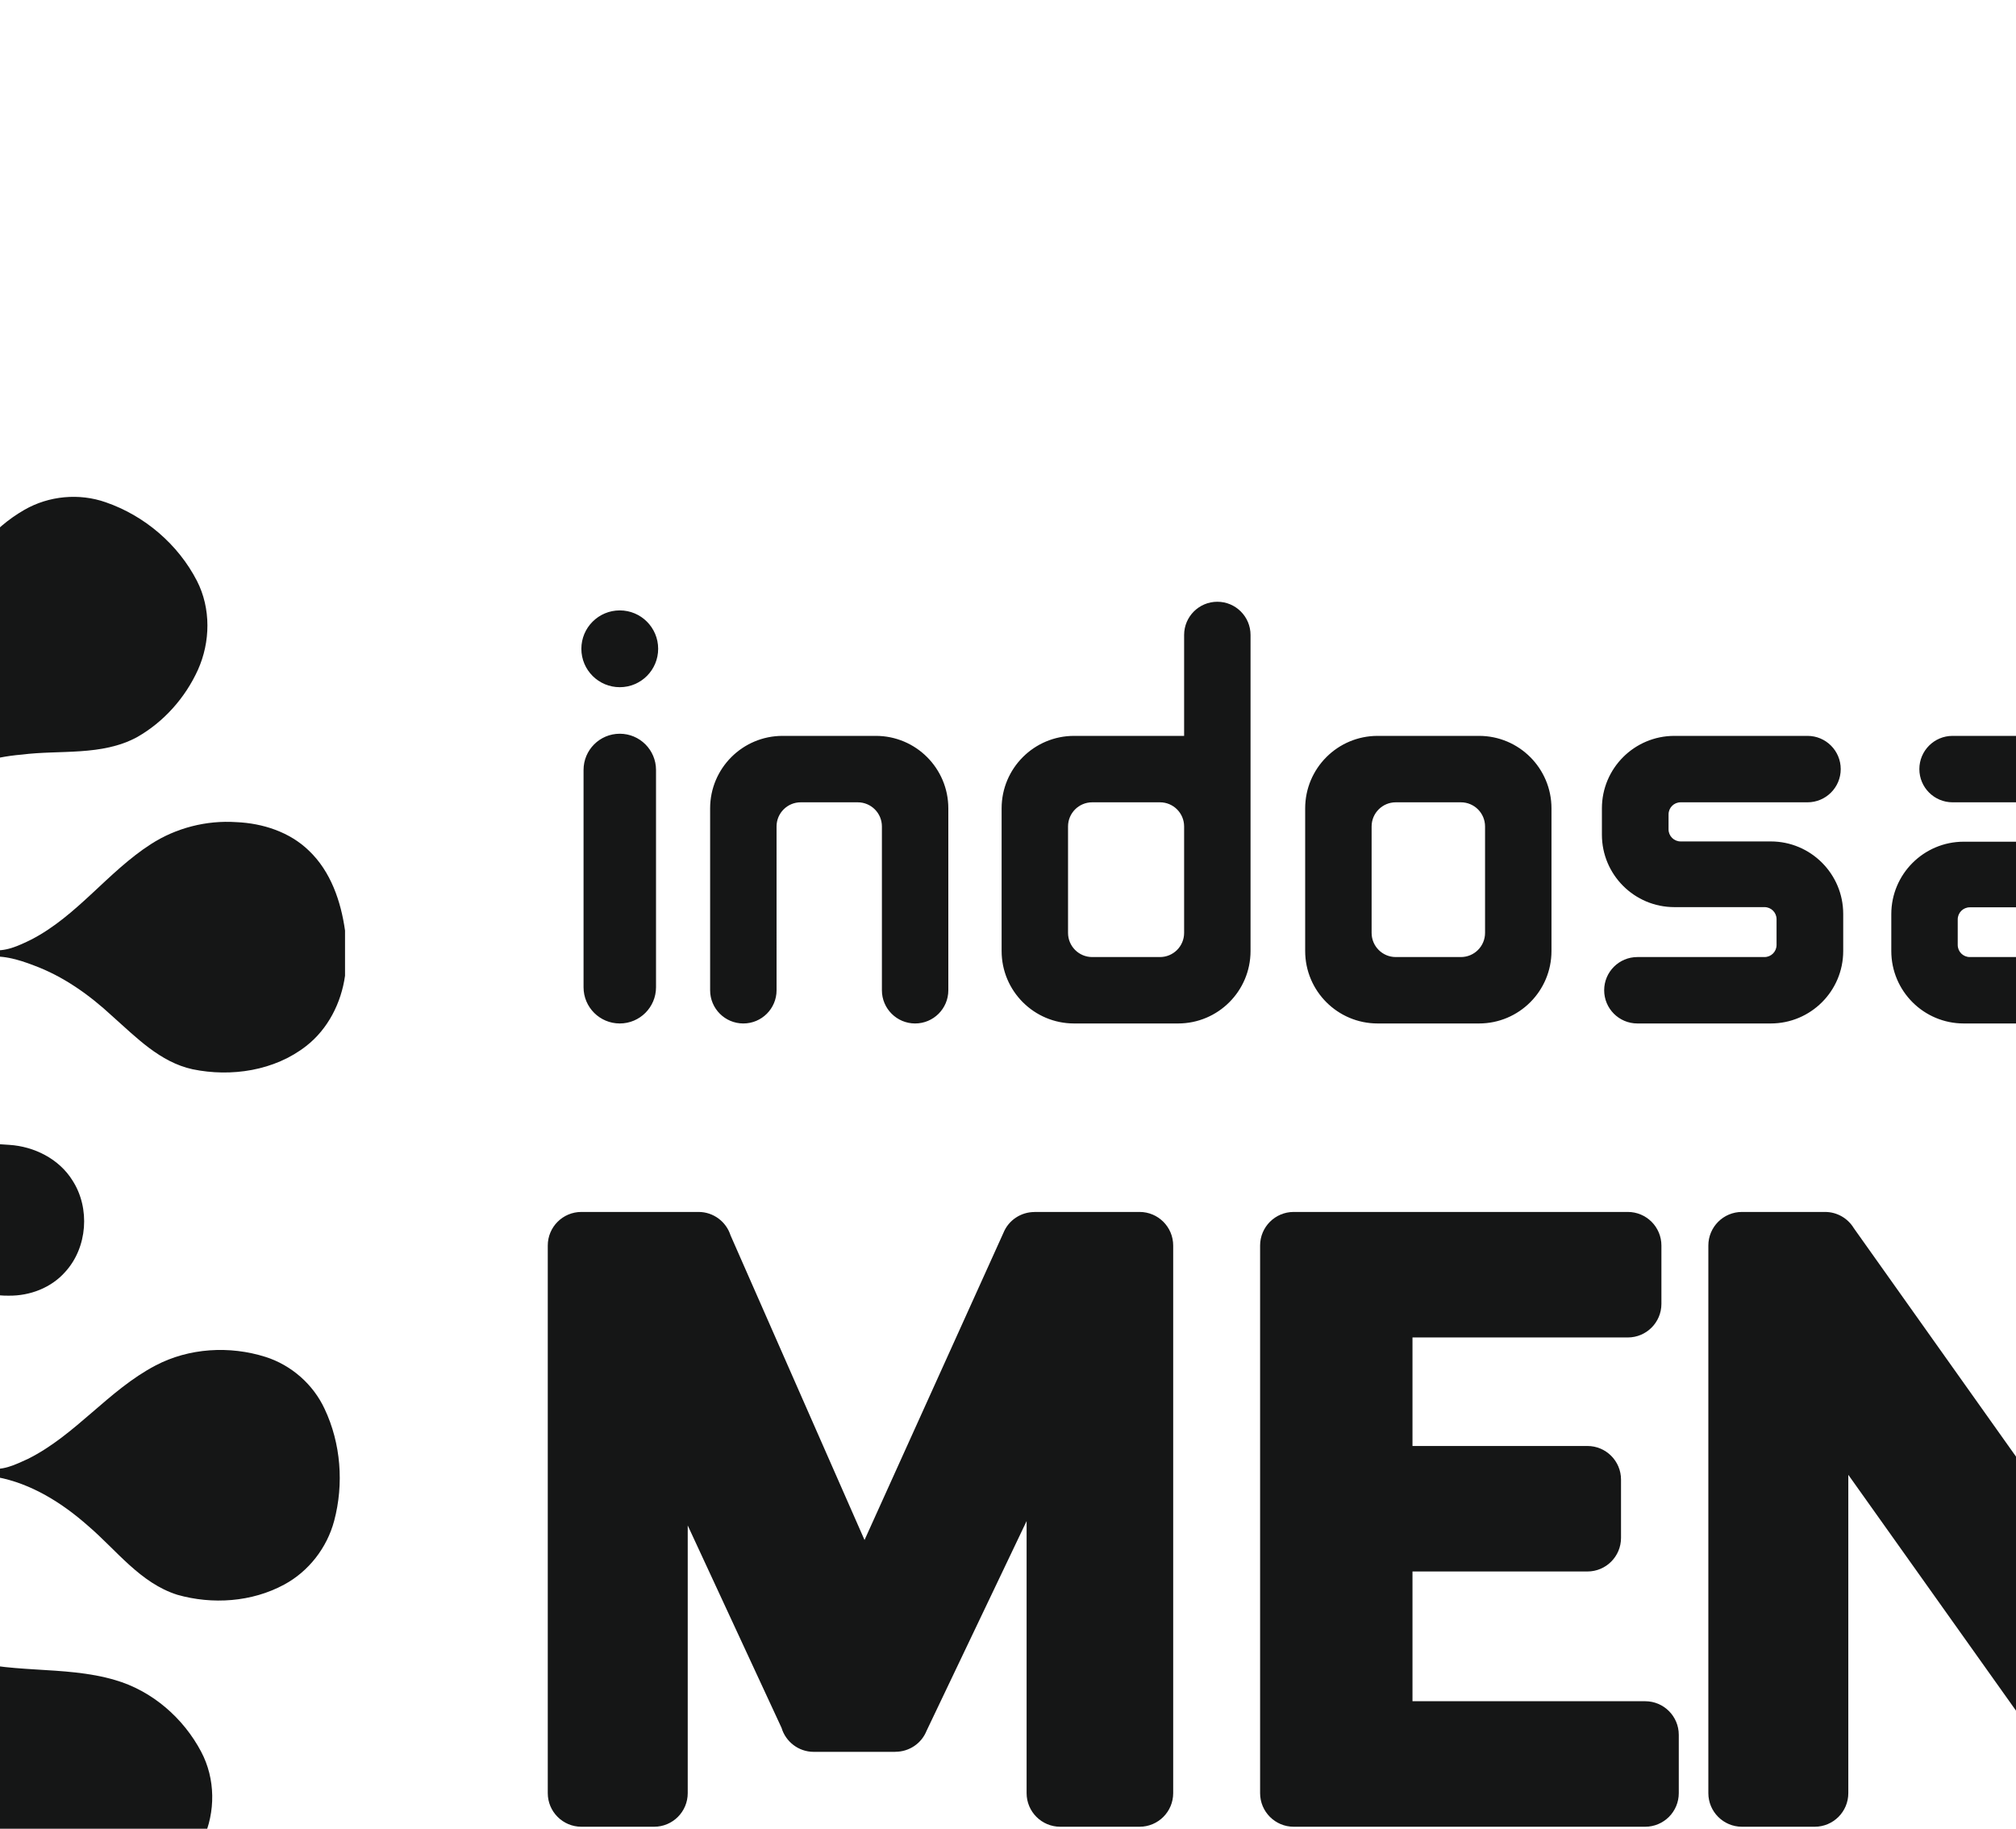 <?xml version="1.0" encoding="UTF-8"?>
<svg xmlns="http://www.w3.org/2000/svg" xmlns:xlink="http://www.w3.org/1999/xlink" width="595pt" height="539.7pt" viewBox="0 0 595 539.7" version="1.1">
<defs>
<clipPath id="clip1">
  <path d="M 0 0 L 102 0 L 102 539.699 L 0 539.699 Z M 0 0 "/>
</clipPath>
<clipPath id="clip2">
  <path d="M 504 357 L 595 357 L 595 539.699 L 504 539.699 Z M 504 357 "/>
</clipPath>
<clipPath id="clip3">
  <path d="M 371 357 L 496 357 L 496 539.699 L 371 539.699 Z M 371 357 "/>
</clipPath>
<clipPath id="clip4">
  <path d="M 161 357 L 347 357 L 347 539.699 L 161 539.699 Z M 161 357 "/>
</clipPath>
</defs>
<g id="surface1">
<g clip-path="url(#clip1)" clip-rule="nonzero">
<path style=" stroke:none;fill-rule:evenodd;fill:rgb(8.228%,8.617%,8.617%);fill-opacity:1;" d="M -337.445 -0.094 L -323.527 -0.094 C -315.918 0.988 -308.516 4.496 -303.516 10.426 C -296.48 18.578 -294.188 29.879 -295.152 40.391 C -295.664 46.723 -298.301 52.738 -302.156 57.73 C -307.598 64.754 -314.273 70.73 -319.406 78 C -323.848 84.199 -327.133 91.223 -329.035 98.602 C -330.164 103.266 -329.098 108.059 -328.254 112.676 C -326.668 120.195 -324.215 128.199 -318.156 133.367 C -312.969 137.672 -305.508 136.992 -299.688 134.414 C -291.855 130.953 -284.867 125.648 -278.828 119.645 C -276.012 113.812 -277.395 107.074 -277.434 100.84 C -277.691 93.625 -275.109 85.953 -269.281 81.391 C -261.742 75.109 -249.957 74.512 -242.008 80.359 C -237.059 83.758 -234.094 89.484 -233.293 95.352 C -232.09 102.559 -234.855 109.957 -232.668 117.082 C -231.613 120.973 -228.105 123.371 -225.324 126.004 C -219.477 131.035 -212.75 135.957 -204.809 136.609 C -199.465 137.094 -194.305 134.359 -190.945 130.328 C -184.676 123.086 -181.746 113.695 -179.258 104.613 C -177.516 99.668 -180.203 94.793 -182.324 90.449 C -189.578 77.008 -202.375 67.508 -209.398 53.922 C -214.199 44.742 -215.016 33.797 -212.5 23.828 C -210.859 17.402 -207.176 11.426 -201.832 7.434 C -195.957 2.98 -188.66 0.969 -181.473 -0.094 L -171.09 -0.094 C -163.293 0.711 -155.383 3.484 -149.836 9.223 C -142.062 17.016 -139.242 28.594 -140.141 39.324 C -140.445 45.973 -142.914 52.434 -146.992 57.676 C -152.188 64.395 -158.789 69.875 -164.059 76.543 C -169.324 82.703 -173.199 90 -175.641 97.719 C -177.055 102.043 -175.641 106.57 -174.797 110.867 C -173.164 117.586 -170.621 124.59 -165.156 129.172 C -161.074 132.668 -155.281 133.348 -150.141 132.414 C -142.852 130.926 -136.195 127.336 -130.016 123.305 C -126.281 120.91 -124.629 116.586 -123.168 112.602 C -117.945 97.535 -120.891 81.105 -116.438 65.883 C -113.355 55.199 -105.613 46.109 -95.922 40.766 C -88.734 36.781 -79.863 36.047 -72.125 38.828 C -62.523 42.301 -54.125 48.945 -48.305 57.309 C -43.391 64.312 -41.242 73.32 -43.133 81.727 C -45.52 92.477 -52.957 101.703 -62.156 107.508 C -71.051 112.941 -81.828 112.215 -91.828 112.621 C -103.219 112.805 -114.742 115.391 -124.562 121.312 C -128.859 124.078 -131.449 128.621 -134.395 132.66 C -138.25 138.48 -141.676 145.184 -141.336 152.359 C -141.07 157.953 -137.16 162.742 -132.328 165.25 C -124.168 169.676 -114.711 171.043 -105.57 171.547 C -98.336 169.723 -94.086 162.871 -88.477 158.492 C -82.812 153.812 -74.852 151.617 -67.727 153.895 C -59.055 156.363 -52.242 164.379 -51.453 173.395 C -50.918 179.371 -53.305 185.316 -57.219 189.77 C -61.781 195.324 -69.098 198.043 -72.777 204.402 C -75.164 207.699 -74.117 211.895 -73.98 215.641 C -73.254 223.094 -72.035 231.008 -67.418 237.141 C -64.012 241.758 -58.09 243.973 -52.453 243.438 C -42.582 242.633 -33.781 237.508 -25.445 232.551 C -21.902 230.68 -20.395 226.785 -19.164 223.215 C -13.875 207.801 -17.266 190.992 -12.773 175.402 C -9.754 164.875 -2.234 155.867 7.219 150.453 C 14.418 146.312 23.375 145.477 31.215 148.238 C 42.672 152.188 52.59 160.66 58.141 171.457 C 62.281 179.555 62.117 189.449 58.418 197.684 C 54.672 205.945 48.309 213.105 40.398 217.578 C 29.969 223.188 17.758 221.258 6.438 222.699 C -2.281 223.418 -10.812 226.031 -18.469 230.273 C -22.211 232.305 -24.25 236.242 -26.465 239.703 C -29.996 245.723 -33.246 252.473 -32.621 259.652 C -32.199 265.387 -28.262 270.234 -23.523 273.184 C -17.254 277.121 -9.949 279.031 -2.723 280.316 C 1.492 281.043 5.504 279.113 9.184 277.312 C 22.77 270.328 31.805 257.301 44.547 249.121 C 51.973 244.328 60.922 242.043 69.738 242.633 C 77.531 242.961 85.5 245.531 91.172 251.051 C 97.617 257.172 100.621 266.004 101.832 274.625 L 101.832 287.965 C 100.719 295.969 96.801 303.707 90.355 308.719 C 81.02 316.008 68.242 317.926 56.828 315.566 C 47.227 313.465 40.215 306.16 33.137 299.887 C 26.352 293.59 18.656 288.109 9.926 284.898 C 5.301 283.125 0.336 281.637 -4.652 282.574 C -13.574 283.922 -23.129 285.887 -29.98 292.195 C -34.422 296.145 -35.531 302.688 -33.871 308.223 C -31.09 318.027 -24.223 325.914 -17.594 333.387 C -24.719 328.145 -32.734 324.098 -41.371 322.059 C -56.512 318.066 -72.438 319.773 -87.648 316.285 C -95.883 314.477 -103.586 309.738 -108.066 302.484 C -113.75 294.562 -114.035 283.84 -110.84 274.891 C -107.027 264.223 -99.492 255.566 -93.066 246.441 C -84.934 235.609 -77.633 223.629 -75.211 210.105 C -73.887 205.055 -75.98 199.996 -77.945 195.426 C -82.887 184.586 -93.012 177 -103.871 172.715 C -106.203 171.785 -108.691 172.695 -111.031 173.102 C -121.168 175.164 -130.449 180.188 -138.664 186.348 C -148.863 193.828 -157.703 203.273 -169.043 209.113 C -178.027 213.867 -189.203 213.777 -198.215 209.207 C -206.129 204.734 -211.426 196.664 -213.941 188.082 C -217.633 175.559 -217.742 162.359 -220.285 149.605 C -222.203 139.297 -225.766 129.145 -231.844 120.523 C -234.039 118.129 -237.27 117.102 -240.172 115.852 C -252.664 111.043 -266.93 113.711 -278.34 120.121 C -282.059 123.684 -284.309 128.512 -286.484 133.121 C -291.773 144.871 -292.727 157.914 -293.555 170.613 C -294.234 179.746 -294.875 189.191 -298.879 197.602 C -302.273 204.855 -308.84 210.309 -316.203 213.246 C -326.328 216.598 -337.426 213.898 -346.305 208.461 C -361.719 199.145 -374.699 185.703 -391.902 179.461 C -399.09 177.027 -407.121 174.395 -414.551 177.395 C -424.52 181.418 -431.633 190.285 -436.82 199.402 C -438.527 202.695 -440.602 206.176 -440.207 210.043 C -439.254 218.176 -436.516 226.059 -432.469 233.176 C -427.777 241.602 -421.324 248.828 -415.285 256.281 C -409.609 263.074 -403.789 270.164 -401.09 278.738 C -398.66 286.367 -399.574 294.812 -402.953 302 C -407.223 309.949 -415.145 315.375 -423.637 317.992 C -436.305 321.902 -449.711 321.957 -462.637 324.547 C -472.559 326.43 -482.418 329.688 -490.766 335.5 C -498.961 345.742 -500.43 360.191 -496.684 372.539 C -495.344 376.379 -494.691 381.004 -491.148 383.539 C -479.363 393.426 -463.875 397.152 -448.902 398.777 C -437.051 400.34 -424.355 400.824 -413.961 407.426 C -405.352 413.246 -399.43 423.609 -400.41 434.168 C -401 445.531 -407.855 455.199 -414.805 463.699 C -424.207 475.426 -434.719 486.824 -439.887 501.211 C -441.023 504.949 -443.164 508.969 -441.492 512.887 C -437.113 527.879 -423.344 538.527 -408.574 542.102 C -395.445 541.477 -383.16 535.535 -372.789 527.742 C -362.691 520.418 -353.867 511.18 -342.594 505.57 C -333.535 500.953 -322.352 501.184 -313.402 505.938 C -305.605 510.512 -300.457 518.59 -298.043 527.145 C -294.445 539.871 -294.445 553.234 -291.945 566.172 C -289.871 577.5 -285.797 588.746 -278.469 597.77 C -274.918 600.559 -270.574 602.23 -266.27 603.523 C -254.594 606.84 -242.07 603.836 -231.578 598.285 C -230.043 597.348 -229.117 595.73 -228.062 594.336 C -222.012 585.852 -218.68 575.719 -217.027 565.5 C -214.953 553.309 -215.383 540.758 -212.344 528.723 C -210.363 520.344 -205.359 512.539 -197.805 508.18 C -190.816 503.434 -181.746 502.91 -173.762 505.047 C -162.617 508.168 -153.758 515.965 -144.668 522.738 C -133.543 531.352 -121.578 540.137 -107.406 542.625 C -108.883 543.273 -110.344 544.109 -111.977 544.223 C -119.43 544.809 -127.355 545.863 -133.586 550.344 C -138.352 553.688 -140.648 559.672 -140.18 565.383 C -139.5 575.176 -134.645 584.008 -129.887 592.379 C -128.457 595.219 -125.684 596.941 -122.801 598.043 C -106.809 604.895 -88.707 601.102 -72.355 606.48 C -61.992 609.887 -53.27 617.672 -48.219 627.285 C -44.41 634.508 -43.953 643.293 -46.805 650.934 C -50.93 662.086 -59.383 671.625 -69.988 677.023 C -78.332 681.266 -88.531 680.969 -96.887 676.93 C -104.789 673.121 -111.562 666.867 -115.906 659.25 C -120.434 651.098 -120.027 641.504 -120.266 632.5 C -120.34 620.664 -122.359 608.539 -128.465 598.238 C -130.73 594.988 -134.312 593.043 -137.543 590.902 C -143.43 587.379 -150.066 584.035 -157.137 584.77 C -162.715 585.082 -167.445 588.883 -170.438 593.383 C -174.777 600.109 -177.137 608.016 -178.258 615.891 C -178.047 622.363 -174.441 628.156 -170.988 633.445 C -162.469 645.609 -149.863 655.035 -144.395 669.211 C -141.031 678.125 -140.922 688.203 -143.805 697.266 C -146.312 705.141 -152.387 711.68 -159.953 714.965 C -169.637 719.215 -180.766 720.297 -191.066 717.855 C -199.621 715.875 -207.168 710.07 -211.195 702.258 C -215.914 693.125 -216.844 682.164 -214.328 672.25 C -211.438 661.801 -202.723 654.723 -195.84 646.895 C -188.809 639.254 -183.344 630.066 -180.656 620.004 C -179.48 615.578 -180.387 611.008 -181.105 606.59 C -182.59 598.742 -184.914 590.258 -191.258 584.891 C -196.562 580.566 -204.121 581.375 -210.012 583.98 C -217.871 587.469 -224.969 592.703 -231.047 598.75 C -233.727 604.699 -232.246 611.449 -232.238 617.746 C -232.035 624.934 -234.707 632.535 -240.547 637.016 C -247.836 642.965 -258.961 643.699 -266.848 638.492 C -272.117 635.195 -275.414 629.375 -276.312 623.316 C -277.672 615.938 -274.781 608.328 -277.141 601.066 C -278.156 597.551 -281.168 595.234 -283.574 592.684 C -289.43 587 -295.93 581.391 -303.938 579.105 C -309.121 577.574 -315.008 578.648 -319.109 582.234 C -325.785 588.055 -329.191 596.586 -331.871 604.809 C -333.066 609.008 -335.141 613.504 -333.352 617.863 C -327.473 635.391 -310.75 646.086 -303.102 662.609 C -298.953 671.543 -298.473 681.934 -300.953 691.398 C -302.953 699.035 -307.984 705.887 -314.945 709.703 C -324.426 714.91 -335.766 716.129 -346.32 714.285 C -353.75 712.906 -360.898 709.246 -365.617 703.242 C -373.355 693.582 -374.871 680.098 -372.008 668.336 C -369.473 658.578 -361.625 651.766 -354.895 644.801 C -346.441 636.242 -338.887 625.98 -336.508 613.973 C -336.738 606.984 -338.465 600 -341.336 593.629 C -343.973 588.027 -348.809 582.77 -355.273 582.082 C -364.82 580.879 -373.715 585.797 -381.637 590.508 C -386.402 593.105 -388.367 598.469 -390.012 603.305 C -394.52 617.535 -392.332 632.855 -396.262 647.195 C -399.273 658.531 -407.473 668.191 -417.801 673.59 C -425.355 677.527 -434.582 677.895 -442.43 674.617 C -452.438 670.477 -461.156 663.023 -466.539 653.594 C -471.137 645.562 -471.77 635.453 -468.246 626.898 C -464.691 618.148 -458.02 610.703 -449.883 605.957 C -441.531 601.23 -431.645 601.746 -422.379 601.504 C -413.688 601.441 -404.883 600.395 -396.73 597.211 C -391.801 595.254 -386.605 593.105 -383.262 588.781 C -378.25 582.355 -373.164 575.535 -371.395 567.418 C -370.336 562.801 -371.062 557.633 -374.148 553.926 C -378.672 548.398 -385.832 546.156 -392.527 544.57 C -397.77 543.516 -403.102 542.531 -408.453 542.613 C -414.863 543.68 -418.551 549.656 -422.664 554.062 C -427.703 559.973 -435.453 564.152 -443.383 563.059 C -453.785 562.078 -462.766 552.98 -463.414 542.512 C -463.93 534.82 -459.688 527.621 -454.023 522.719 C -449.691 518.957 -444.484 515.191 -443.035 509.328 C -442.668 501.062 -443.145 492.508 -446.25 484.742 C -448.414 479.316 -453.262 474.844 -459.184 474.066 C -467.82 472.898 -476.25 476.285 -483.941 479.84 C -488.164 482.16 -493.547 483.695 -495.621 488.516 C -503.836 504.359 -500.477 523.059 -506.215 539.621 C -509.82 550.086 -517.93 558.77 -527.797 563.645 C -534.617 567.008 -542.715 567.492 -549.902 565.031 C -558.863 561.965 -566.629 555.824 -572.293 548.297 C -577.066 541.926 -580.363 534.039 -579.594 525.961 C -578.684 513.621 -570.402 502.945 -560.277 496.418 C -552.895 491.672 -543.809 491.324 -535.305 491.5 C -524.969 491.754 -514.355 491.582 -504.523 488 C -500.32 486.387 -495.648 484.961 -492.848 481.18 C -488.32 475.359 -484.008 469.035 -482.402 461.719 C -481.281 456.66 -482.262 451.051 -485.586 446.992 C -490.02 441.52 -496.703 438.574 -503.223 436.391 C -507.793 435.051 -512.676 433.047 -517.434 434.711 C -531.082 438.73 -540.852 449.617 -551.922 457.871 C -559.23 463.672 -568.078 467.906 -577.516 468.328 C -587.223 468.84 -597.695 466.621 -604.91 459.727 C -611.871 453.133 -614.797 443.414 -615.449 434.086 C -616.074 424.453 -614.273 414.117 -608.004 406.488 C -601.973 399.043 -592.445 395.172 -583.043 394.609 C -576.16 394.289 -568.953 394.895 -562.781 398.227 C -555.52 402 -550.234 408.406 -544.414 413.973 C -535.902 422.574 -525.355 429.871 -513.309 432.176 C -503.633 432.324 -493.473 430.68 -485.07 425.621 C -479.289 422.215 -476.441 415.02 -478.059 408.535 C -480.363 398.207 -486.938 389.422 -493.738 381.582 C -499.375 378.453 -506.141 379.277 -512.348 378.902 C -519.16 378.754 -526.207 376.121 -530.543 370.695 C -536.297 363.848 -537.281 353.5 -533.031 345.66 C -530.027 339.969 -524.289 335.883 -517.945 334.848 C -511.785 333.496 -505.645 335.387 -499.512 335.809 C -495.867 335.801 -491.453 335.801 -489.012 332.605 C -483.363 326.465 -477.672 319.637 -476 311.234 C -474.789 305.57 -477.094 299.574 -481.398 295.805 C -488.883 288.992 -498.859 285.934 -508.445 283.383 C -512.52 282.125 -516.531 284.098 -520.168 285.762 C -530.781 290.809 -538.668 299.789 -547.93 306.773 C -555.465 313.07 -564.73 317.781 -574.699 318.168 C -583.887 318.66 -593.73 316.715 -600.824 310.527 C -607.82 304.523 -611.137 295.344 -612.246 286.422 C -613.293 276.984 -612.164 266.859 -606.887 258.762 C -601.578 250.684 -592.305 245.891 -582.859 244.723 C -574.562 243.742 -565.629 244.41 -558.34 248.863 C -550.113 253.848 -544.176 261.652 -536.738 267.621 C -530.258 273.293 -522.555 277.523 -514.328 280.039 C -510.391 281.215 -506.289 280.078 -502.395 279.289 C -495.582 277.734 -488.496 275.285 -483.688 269.969 C -480.012 266.078 -479.059 260.34 -479.859 255.199 C -481.172 247.672 -484.879 240.832 -488.965 234.48 C -491.434 230.512 -496.016 228.805 -500.199 227.309 C -511.5 223.488 -523.594 224.262 -535.277 222.867 C -544.332 222.094 -553.438 219.258 -560.535 213.418 C -567.281 207.875 -572.973 200.465 -574.727 191.754 C -576.148 184.941 -574.719 177.801 -571.586 171.648 C -567.16 162.898 -560.285 155.234 -551.656 150.48 C -543.965 146.23 -534.461 145.578 -526.246 148.688 C -517.34 152.031 -509.738 158.633 -504.781 166.711 C -499.777 175.074 -500.191 185.125 -499.863 194.516 C -499.734 203.062 -498.641 211.684 -495.512 219.688 C -493.418 224.887 -491.121 230.402 -486.43 233.816 C -479.18 239.309 -471.238 245.102 -461.809 245.625 C -455.375 246.062 -449.664 241.668 -446.875 236.133 C -442.355 227.301 -441.281 217.191 -440.648 207.434 C -443.449 197.527 -454.602 193.066 -458 183.41 C -462.977 172.09 -455.961 157.98 -444.441 154.168 C -435.656 150.691 -425.656 154.766 -419.828 161.707 C -415.32 167.023 -411.43 174.191 -404.02 175.66 C -396.078 175.645 -387.953 174.934 -380.492 172.035 C -374.441 169.777 -369.262 164.414 -368.777 157.75 C -367.961 148.102 -372.578 139.098 -377.102 130.898 C -378.949 127.723 -380.609 123.969 -384.227 122.453 C -402.062 113.785 -423.051 119.938 -441.152 112.227 C -450.793 107.91 -458.926 99.914 -463.004 90.129 C -466.527 81.691 -465.16 71.953 -460.918 64.047 C -455.953 54.48 -447.91 46.285 -437.914 42.062 C -428.109 37.984 -416.598 40.16 -407.996 46.035 C -400.312 51.312 -393.516 58.77 -391.312 68.051 C -389.109 77.25 -390.176 86.812 -388.945 96.133 C -388.211 104.395 -385.668 112.445 -381.758 119.742 C -379.645 123.785 -375.422 125.941 -371.75 128.316 C -365.73 131.797 -358.934 135.102 -351.785 134.156 C -346.836 133.754 -342.594 130.52 -339.73 126.637 C -335.223 120.387 -333.176 112.777 -331.652 105.34 C -330.625 100.926 -332.469 96.609 -334.379 92.727 C -342.375 76.633 -359.219 66.781 -366.023 49.957 C -370.375 38.453 -370.09 24.562 -363.25 14.078 C -357.539 5.457 -347.277 1.465 -337.445 -0.094 Z M -185.926 253.988 C -177.359 252.281 -168.254 255.105 -161.789 260.891 C -145.512 275.277 -144.199 302.762 -158.082 319.211 C -161.742 323.547 -166.883 326.445 -170.105 331.191 C -172.477 334.609 -173.281 338.777 -174.219 342.762 C -176.844 355.336 -176.66 368.867 -171.812 380.895 C -169.621 386.422 -164.086 389.148 -159.879 392.902 C -143.465 407.527 -142.328 435.453 -156.75 451.832 C -162.109 458 -169.941 462.203 -178.195 462.371 C -186.566 462.645 -194.727 458.742 -200.348 452.648 C -215.641 436.316 -214.641 407.371 -197.602 392.617 C -193.086 388.312 -187.07 385.043 -184.797 378.895 C -179.57 365.555 -179.496 350.289 -184.539 336.895 C -186.824 330.402 -192.773 326.301 -198.355 322.828 C -201.859 320.699 -206.352 321.352 -209.574 323.684 C -215.824 328.07 -220.801 334.031 -225.371 340.098 C -228.832 344.551 -229.125 350.379 -230.211 355.688 C -231.891 364.57 -234.816 373.652 -241.117 380.371 C -245.578 385.137 -252.645 387.605 -259.008 385.668 C -266.922 383.402 -272.668 376.535 -275.727 369.145 C -278.555 362.691 -278.836 355.531 -280.785 348.836 C -282.812 341.824 -288.293 336.609 -293.727 332.082 C -297.426 329.07 -301.145 325.84 -305.625 324.078 C -309.535 322.582 -313.105 325.363 -316.258 327.293 C -319.312 329.375 -322.941 330.871 -325.207 333.91 C -327.547 337.547 -328.336 341.906 -329.098 346.094 C -331.055 356.73 -330.816 367.867 -327.629 378.25 C -326.723 381.371 -325.105 384.465 -322.277 386.246 C -318.25 388.91 -314.164 391.598 -310.988 395.289 C -297.832 410.242 -297.512 434.672 -310.051 450.086 C -315.465 456.797 -323.676 461.535 -332.422 461.652 C -341.07 461.965 -349.426 457.723 -355.078 451.336 C -369.512 435.176 -368.656 407.547 -352.676 392.727 C -348.277 388.414 -341.418 386.211 -339.27 379.941 C -334.414 367.418 -334.066 353.145 -338.379 340.418 C -342.035 330.348 -352.281 325.117 -357.559 316.129 C -365.379 303.395 -366.012 286.621 -359.23 273.32 C -355.438 265.855 -349.129 259.441 -341.172 256.531 C -333.727 253.738 -325.113 254.453 -318.203 258.355 C -307.773 264.133 -301.395 275.531 -299.879 287.137 C -298.859 296.016 -300.293 305.34 -296.961 313.844 C -293.141 322.914 -289.359 332.109 -283.602 340.16 C -281.719 342.945 -279.344 345.449 -276.387 347.102 C -266.121 352.52 -253.867 353.887 -242.629 350.977 C -237.426 349.645 -231.688 347.992 -228.41 343.383 C -222.195 334.672 -218.945 324.344 -215.422 314.355 C -211.703 303.531 -214.418 291.82 -211.629 280.84 C -208.609 268.281 -199.051 256.504 -185.926 253.988 Z M -16.418 334.441 C -10.434 337.281 -3.762 337.445 2.711 337.875 C 10.102 338.344 17.438 342.008 21.402 348.398 C 26.664 356.566 25.828 368.172 19.254 375.367 C 15.113 380.07 8.816 382.457 2.621 382.383 C -4.449 382.539 -11.277 379.133 -18.375 380.527 C -21.039 380.895 -22.562 383.328 -24.324 385.07 C -29.641 390.938 -34.883 397.547 -36.312 405.543 C -37.406 411.16 -35.027 417.02 -30.77 420.711 C -23.297 427.484 -13.352 430.551 -3.805 433.102 C 0.391 434.406 4.512 432.238 8.246 430.559 C 22.312 423.547 31.996 410.281 45.887 403 C 55.793 397.785 67.789 397.105 78.395 400.469 C 85.996 402.891 92.449 408.562 95.809 415.809 C 100.621 425.996 101.52 437.961 98.629 448.828 C 96.516 456.77 91.117 463.754 83.867 467.656 C 74.328 472.824 62.676 473.598 52.34 470.66 C 41.398 467.199 34.43 457.539 26.047 450.363 C 18.355 443.551 9.191 437.785 -1.016 435.91 C -9.957 436.582 -19.328 438.723 -26.527 444.348 C -31.219 447.918 -33.348 453.98 -32.742 459.754 C -31.762 467.914 -27.738 475.332 -23.359 482.16 C -21.027 485.809 -16.832 487.461 -12.949 488.918 C 2.152 494.297 18.684 491.305 33.969 495.824 C 44.875 498.98 54.121 507.012 59.383 517 C 63.594 524.953 63.668 534.766 59.914 542.898 C 55.23 553.254 47.145 562.371 36.742 567.191 C 27.25 571.57 15.812 570.227 7.074 564.711 C -1.926 559.066 -9.766 550.324 -11.574 539.566 C -13.113 530.801 -12.27 521.832 -13.227 513.016 C -14.078 504.324 -16.695 495.785 -21.012 488.184 C -23.82 483.383 -28.84 480.621 -33.184 477.406 C -39.141 473.57 -46.043 470.055 -53.344 470.859 C -59.082 471.484 -63.551 475.945 -65.992 480.922 C -70.52 490.039 -71.117 500.375 -72.191 510.316 C -72.348 495.281 -79.691 481.344 -89.062 469.973 C -96.406 460.055 -105.844 451.371 -110.473 439.703 C -113.84 431.238 -113.098 421.391 -108.891 413.367 C -103.566 404.312 -93.699 399.016 -83.684 396.914 C -65.965 393.105 -47.129 393.758 -30.402 385.973 C -26.18 383.805 -21.223 382.004 -18.816 377.598 C -10.047 365.078 -10.16 347.992 -16.418 334.441 Z M -72.219 511.234 C -71.023 519.176 -64.129 524.18 -59.41 530.074 C -54.656 535.84 -52.434 543.953 -54.766 551.188 C -57.207 559.523 -64.789 566.059 -73.402 567.207 C -80.113 568.109 -86.859 565.242 -91.598 560.578 C -96.969 555.613 -99.641 547.949 -106.461 544.551 C -107.312 544.32 -107.324 543.559 -106.93 542.918 C -98.691 542.707 -90.918 538.316 -84.906 532.863 C -79.359 527.605 -75.227 520.957 -72.355 513.906 C -72.316 513.238 -72.254 511.898 -72.219 511.234 Z M -72.219 511.234 "/>
</g>
<path style=" stroke:none;fill-rule:evenodd;fill:rgb(8.228%,8.617%,8.617%);fill-opacity:1;" d="M 258.5 217.176 L 230.973 217.176 C 219.164 217.176 209.586 226.75 209.586 238.566 L 209.586 292.254 C 209.586 297.664 213.977 302.051 219.391 302.051 C 224.805 302.051 229.195 297.664 229.195 292.254 L 229.191 243.91 C 229.191 239.969 232.387 236.781 236.32 236.781 L 253.156 236.781 C 257.094 236.781 260.285 239.969 260.285 243.91 L 260.285 292.254 C 260.285 297.664 264.676 302.051 270.086 302.051 C 275.504 302.051 279.887 297.664 279.887 292.254 L 279.887 238.566 C 279.887 226.75 270.312 217.176 258.5 217.176 Z M 349.48 275.316 C 349.48 279.258 346.289 282.449 342.352 282.449 L 322.352 282.449 C 318.414 282.449 315.219 279.258 315.219 275.316 L 315.219 243.91 C 315.219 239.969 318.414 236.781 322.352 236.781 L 342.352 236.781 C 346.289 236.781 349.48 239.969 349.48 243.91 Z M 359.281 177.594 C 353.867 177.594 349.48 181.984 349.48 187.395 L 349.48 217.176 L 317.004 217.176 C 305.191 217.176 295.617 226.75 295.617 238.566 L 295.617 280.664 C 295.617 292.477 305.191 302.051 317.004 302.051 L 347.695 302.051 C 359.512 302.051 369.082 292.477 369.082 280.664 L 369.082 187.395 C 369.082 181.984 364.695 177.594 359.281 177.594 Z M 438.297 275.316 C 438.297 279.258 435.105 282.449 431.172 282.449 L 411.945 282.449 C 408.008 282.449 404.816 279.258 404.816 275.316 L 404.816 243.91 C 404.816 239.969 408.008 236.781 411.945 236.781 L 431.172 236.781 C 435.105 236.781 438.297 239.969 438.297 243.91 Z M 436.52 217.176 L 406.598 217.176 C 394.781 217.176 385.207 226.75 385.207 238.566 L 385.207 280.664 C 385.207 292.477 394.781 302.051 406.598 302.051 L 436.52 302.051 C 448.328 302.051 457.902 292.477 457.902 280.664 L 457.902 238.566 C 457.902 226.75 448.328 217.176 436.52 217.176 Z M 611.32 278.887 C 611.32 280.855 609.73 282.449 607.758 282.449 L 581.363 282.449 C 579.395 282.449 577.801 280.855 577.801 278.887 L 577.801 271.34 C 577.801 269.375 579.395 267.773 581.363 267.773 L 607.758 267.773 C 609.73 267.773 611.32 269.375 611.32 271.34 Z M 609.539 217.176 L 576.277 217.176 C 570.863 217.176 566.477 221.562 566.477 226.977 C 566.477 232.391 570.863 236.781 576.277 236.781 L 607.758 236.777 C 609.73 236.777 611.32 238.375 611.32 240.344 L 611.32 248.402 L 579.582 248.406 C 567.77 248.406 558.195 257.98 558.195 269.793 L 558.195 280.664 C 558.195 292.477 567.77 302.051 579.582 302.051 L 609.539 302.051 C 621.355 302.051 630.93 292.477 630.93 281.102 L 630.93 238.996 C 630.93 226.75 621.355 217.176 609.539 217.176 Z M 522.609 248.332 L 496.016 248.328 C 494.051 248.328 492.453 246.734 492.453 244.766 L 492.457 240.348 C 492.457 238.375 494.047 236.781 496.016 236.781 L 533.469 236.781 C 538.879 236.781 543.27 232.395 543.27 226.98 C 543.27 221.562 538.879 217.176 533.469 217.176 L 494.176 217.176 C 482.363 217.176 472.785 226.75 472.785 238.562 L 472.785 246.332 C 472.785 258.141 482.363 267.715 494.176 267.715 L 520.77 267.715 C 522.738 267.715 524.332 269.309 524.332 271.277 L 524.332 278.883 C 524.332 280.852 522.738 282.449 520.77 282.449 L 483.258 282.449 C 477.844 282.449 473.453 286.836 473.453 292.25 C 473.453 297.664 477.844 302.051 483.258 302.051 L 522.609 302.051 C 534.426 302.051 544.004 292.477 544.004 280.668 L 544.004 269.719 C 544.004 257.906 534.426 248.328 522.609 248.328 Z M 698.156 282.449 L 679.328 282.449 C 677.352 282.449 675.758 280.855 675.758 278.887 L 675.758 236.559 L 695.062 236.559 C 700.48 236.559 704.867 232.168 704.867 226.754 C 704.867 221.34 700.48 216.953 695.062 216.953 L 675.758 216.953 L 675.758 190.105 C 675.758 184.695 671.371 180.305 665.957 180.305 C 660.543 180.305 656.152 184.695 656.152 190.105 L 656.156 216.953 L 649.922 216.953 C 644.512 216.953 640.121 221.34 640.121 226.754 C 640.121 232.168 644.512 236.559 649.922 236.559 L 656.156 236.559 L 656.156 287.797 C 656.156 295.672 662.535 302.051 670.414 302.051 L 698.156 302.051 C 703.574 302.051 707.961 297.664 707.961 292.25 C 707.965 286.836 703.574 282.449 698.156 282.449 Z M 182.922 180.145 C 176.656 180.145 171.582 185.219 171.582 191.477 C 171.582 197.734 176.656 202.809 182.922 202.809 C 189.18 202.809 194.25 197.734 194.25 191.477 C 194.25 185.219 189.18 180.145 182.922 180.145 Z M 182.922 216.543 C 177.012 216.543 172.227 221.332 172.227 227.234 L 172.227 291.359 C 172.227 297.266 177.012 302.051 182.922 302.051 C 188.824 302.051 193.617 297.266 193.617 291.359 L 193.617 227.234 C 193.617 221.332 188.824 216.543 182.922 216.543 Z M 182.922 216.543 "/>
<g clip-path="url(#clip2)" clip-rule="nonzero">
<path style=" stroke:none;fill-rule:evenodd;fill:rgb(8.228%,8.617%,8.617%);fill-opacity:1;" d="M 504.199 529.199 L 504.199 367.59 C 504.199 362.113 508.641 357.676 514.113 357.676 L 538.645 357.676 C 542.25 357.676 545.41 359.602 547.145 362.48 L 617.453 461.5 L 617.453 367.59 C 617.453 362.113 621.895 357.676 627.371 357.676 L 648.848 357.676 C 654.324 357.676 658.762 362.113 658.762 367.59 L 658.762 529.199 C 658.762 534.676 654.324 539.117 648.848 539.117 L 624.441 539.117 C 620.836 539.117 617.68 537.191 615.945 534.312 L 545.508 435.254 L 545.508 529.199 C 545.508 534.676 541.07 539.117 535.594 539.117 L 514.113 539.117 C 508.641 539.117 504.199 534.676 504.199 529.199 Z M 504.199 529.199 "/>
</g>
<g clip-path="url(#clip3)" clip-rule="nonzero">
<path style=" stroke:none;fill-rule:evenodd;fill:rgb(8.228%,8.617%,8.617%);fill-opacity:1;" d="M 371.906 529.199 L 371.906 367.59 C 371.906 362.113 376.344 357.676 381.82 357.676 L 480.43 357.676 C 485.906 357.676 490.348 362.113 490.348 367.59 L 490.348 384.801 C 490.348 390.277 485.906 394.719 480.43 394.719 L 416.879 394.719 L 416.879 426.746 L 468.512 426.746 C 473.988 426.746 478.426 431.184 478.426 436.66 L 478.426 453.871 C 478.426 459.348 473.988 463.785 468.512 463.785 L 416.879 463.785 L 416.879 502.074 L 485.555 502.074 C 491.031 502.074 495.473 506.512 495.473 511.988 L 495.473 529.199 C 495.473 534.676 491.031 539.117 485.555 539.117 L 381.82 539.117 C 376.344 539.117 371.906 534.676 371.906 529.199 Z M 371.906 529.199 "/>
</g>
<g clip-path="url(#clip4)" clip-rule="nonzero">
<path style=" stroke:none;fill-rule:evenodd;fill:rgb(8.228%,8.617%,8.617%);fill-opacity:1;" d="M 161.668 529.199 L 161.668 367.59 C 161.668 362.113 166.109 357.676 171.582 357.676 L 206.164 357.676 C 210.586 357.676 214.332 360.574 215.609 364.57 L 255.156 454.492 L 296.121 363.91 C 297.668 360.047 301.379 357.699 305.301 357.699 L 305.301 357.676 L 336.34 357.676 C 341.816 357.676 346.254 362.113 346.254 367.59 L 346.254 529.199 C 346.254 534.676 341.816 539.117 336.34 539.117 L 312.91 539.117 C 307.434 539.117 302.992 534.676 302.992 529.199 L 302.992 448.902 L 273.477 510.781 C 271.926 514.645 268.219 516.992 264.297 516.992 L 264.297 517.016 L 240.172 517.016 C 235.676 517.016 231.883 514.023 230.664 509.926 L 202.977 450.199 L 202.977 529.199 C 202.977 534.676 198.539 539.117 193.062 539.117 L 171.582 539.117 C 166.109 539.117 161.668 534.676 161.668 529.199 Z M 161.668 529.199 "/>
</g>
</g>
</svg>
